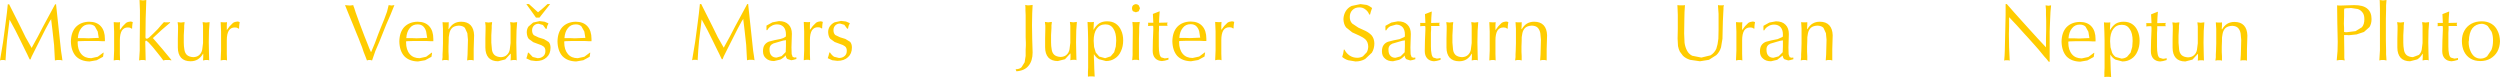 <?xml version="1.0" encoding="UTF-8" standalone="no"?>
<svg xmlns:xlink="http://www.w3.org/1999/xlink" height="18.8px" width="610.1px" xmlns="http://www.w3.org/2000/svg">
  <g transform="matrix(1.0, 0.0, 0.0, 1.0, -88.3, -74.0)">
    <path d="M693.95 79.2 Q695.3 79.2 696.3 79.8 697.3 80.4 697.8 81.5 698.35 82.55 698.4 84.05 698.35 85.5 697.75 86.6 697.15 87.65 696.05 88.3 695.0 88.9 693.6 88.9 692.2 88.9 691.2 88.3 690.2 87.7 689.65 86.6 689.1 85.5 689.1 84.0 689.1 82.55 689.7 81.5 690.3 80.4 691.4 79.8 692.5 79.2 693.95 79.2 M695.4 80.35 Q694.75 79.85 693.95 79.8 692.5 79.85 691.65 80.9 690.85 82.0 690.8 84.0 L690.75 84.15 690.75 84.25 Q690.75 85.45 691.15 86.35 691.5 87.25 692.15 87.8 692.8 88.3 693.65 88.3 694.55 88.3 695.25 87.75 L696.3 86.2 Q696.7 85.2 696.7 83.85 696.7 82.65 696.35 81.75 L695.4 80.35 M679.85 79.45 L680.2 79.5 680.65 79.45 681.1 79.4 680.95 81.5 680.9 84.35 680.95 87.05 681.0 88.75 680.75 88.65 680.5 88.65 680.05 88.65 679.5 88.75 679.55 88.0 679.55 87.3 679.55 87.25 679.55 87.15 679.5 87.1 Q679.0 88.0 678.2 88.5 L676.45 88.95 Q674.95 88.95 674.15 88.1 673.35 87.2 673.35 85.6 L673.35 83.4 673.4 81.15 673.4 80.3 673.35 79.85 673.3 79.4 673.7 79.45 674.1 79.5 674.5 79.45 675.0 79.4 674.95 79.85 674.9 80.25 674.9 80.85 674.8 82.6 674.8 84.4 Q674.8 85.3 674.95 86.1 675.05 86.9 675.55 87.4 676.1 87.9 677.15 87.95 L678.6 87.4 Q679.15 86.9 679.3 86.1 L679.5 84.5 679.5 81.15 679.5 80.35 679.45 79.9 679.4 79.4 679.85 79.45 M686.0 76.8 L686.0 76.95 685.9 78.3 685.85 79.6 687.95 79.55 687.85 79.8 687.85 79.95 687.85 80.1 687.95 80.35 685.85 80.35 685.85 80.75 685.85 81.2 685.8 82.0 685.8 85.35 Q685.8 86.45 685.95 87.1 686.05 87.75 686.4 88.05 L687.25 88.3 687.7 88.25 688.15 88.15 688.15 88.6 687.25 88.85 686.55 88.95 Q685.5 88.9 684.9 88.25 684.3 87.6 684.3 86.45 L684.35 83.85 684.45 81.35 684.45 80.9 684.45 80.65 684.4 80.35 683.8 80.35 683.15 80.4 683.2 80.2 683.2 80.0 683.2 79.8 683.15 79.6 684.45 79.6 684.45 79.5 684.35 77.45 686.0 76.8 M665.3 78.7 Q665.3 77.6 664.85 77.05 664.4 76.45 663.7 76.2 L662.05 75.95 661.4 76.0 660.95 76.0 660.4 76.1 660.35 76.55 660.35 77.05 660.35 77.95 660.3 79.8 660.35 80.8 660.35 81.8 660.7 81.85 661.1 81.85 663.15 81.6 664.7 80.65 Q665.3 79.95 665.3 78.7 M666.0 76.1 Q667.05 76.95 667.05 78.65 667.05 79.8 666.55 80.6 L665.2 81.8 663.4 82.4 661.5 82.6 661.0 82.55 660.35 82.55 660.4 86.75 660.4 87.6 660.4 88.15 660.5 88.75 659.95 88.65 659.5 88.65 659.15 88.65 658.55 88.75 658.75 86.45 658.8 84.2 658.7 79.75 658.65 75.3 659.1 75.35 659.55 75.35 661.2 75.3 662.85 75.25 Q665.0 75.25 666.0 76.1 M670.3 74.05 L670.7 74.0 670.65 74.65 670.6 75.3 670.6 76.25 670.55 78.65 670.55 80.05 670.55 81.35 670.55 82.15 670.55 83.8 670.6 86.25 670.6 87.25 670.65 87.95 670.7 88.75 670.15 88.65 669.8 88.65 669.4 88.65 668.95 88.75 669.1 86.3 669.1 83.85 669.1 76.2 669.05 74.2 669.05 74.15 669.0 74.0 669.4 74.05 669.85 74.1 670.3 74.05" fill="#ffcc00" fill-rule="evenodd" stroke="none"/>
    <path d="M633.6 79.35 Q635.1 79.35 635.9 80.2 636.7 81.05 636.75 82.65 L636.7 84.35 636.65 86.0 636.65 87.4 636.65 88.8 636.25 88.7 635.85 88.7 635.5 88.7 635.05 88.8 635.15 87.4 635.2 85.6 635.25 83.75 635.1 82.15 Q634.95 81.35 634.5 80.85 634.05 80.35 633.05 80.3 631.95 80.35 631.4 80.85 630.85 81.4 630.7 82.25 630.5 83.1 630.55 84.05 L630.5 85.4 630.5 86.7 630.55 87.75 630.55 88.8 630.15 88.7 629.8 88.7 629.4 88.7 628.95 88.8 629.05 88.0 629.05 87.3 629.1 86.35 629.15 84.6 629.15 82.65 629.15 81.05 629.05 79.45 629.5 79.5 629.9 79.5 630.25 79.5 630.55 79.45 630.55 80.2 630.5 80.95 630.5 81.05 630.55 81.2 Q631.15 80.2 631.85 79.8 632.6 79.35 633.6 79.35 M614.9 76.85 L614.9 77.0 614.8 78.35 614.75 79.65 616.85 79.6 616.75 79.85 616.75 80.0 616.75 80.15 616.85 80.4 614.75 80.4 614.75 80.8 614.75 81.25 614.7 82.05 614.7 85.4 Q614.7 86.5 614.85 87.15 614.95 87.8 615.3 88.1 L616.15 88.35 616.6 88.3 617.05 88.2 617.05 88.65 616.15 88.9 615.45 89.0 Q614.4 88.95 613.8 88.3 613.2 87.65 613.2 86.5 L613.25 83.9 613.35 81.4 613.35 80.95 613.35 80.7 613.3 80.4 612.7 80.4 612.05 80.45 612.1 80.25 612.1 80.05 612.1 79.85 612.05 79.65 613.35 79.65 613.35 79.55 613.25 77.5 614.9 76.85 M624.55 79.45 L625.0 79.5 625.35 79.55 625.8 79.5 626.25 79.45 626.1 81.55 626.05 84.4 626.1 87.1 626.15 88.8 625.9 88.7 625.65 88.7 625.2 88.7 624.65 88.8 624.7 88.05 624.7 87.35 624.7 87.3 624.7 87.2 624.65 87.15 623.35 88.55 621.6 89.0 Q620.1 89.0 619.3 88.15 618.5 87.25 618.5 85.65 L618.5 83.45 618.55 81.2 618.55 80.35 618.5 79.9 618.45 79.45 618.85 79.5 619.25 79.55 619.65 79.5 620.15 79.45 620.1 79.9 620.05 80.3 620.05 80.9 619.95 82.65 619.95 84.45 620.1 86.15 Q620.2 86.95 620.7 87.45 621.25 87.95 622.3 88.0 623.25 87.95 623.75 87.45 624.3 86.95 624.45 86.15 L624.65 84.55 624.65 81.2 624.65 80.4 624.6 79.95 624.55 79.45 M604.0 81.1 Q603.25 82.15 603.25 84.05 L603.35 85.55 603.75 86.9 Q604.05 87.5 604.6 87.9 L606.05 88.3 Q606.85 88.25 607.4 87.85 L608.25 86.85 608.65 85.45 608.75 84.0 Q608.75 82.1 608.05 81.1 607.4 80.05 606.1 80.05 604.75 80.05 604.0 81.1 M599.7 84.1 L598.95 84.1 597.95 84.05 596.55 84.05 595.0 84.05 593.35 84.1 593.1 84.1 593.05 84.3 593.05 84.4 Q593.05 86.2 593.95 87.25 594.8 88.25 596.35 88.25 L597.95 87.9 599.3 86.9 599.4 86.9 599.25 87.9 597.7 88.75 595.95 89.05 Q593.8 89.0 592.6 87.75 591.45 86.45 591.4 84.15 591.45 81.9 592.6 80.65 593.8 79.4 595.85 79.35 597.7 79.35 598.7 80.45 599.7 81.55 599.7 83.55 L599.7 83.8 599.7 84.1 M598.0 83.3 L598.05 83.3 598.2 83.3 597.95 81.75 597.25 80.5 Q596.75 80.0 595.85 80.0 594.65 80.0 593.95 80.9 593.2 81.8 593.1 83.35 L594.4 83.35 595.65 83.4 596.8 83.35 598.0 83.3 M604.6 79.8 Q605.4 79.3 606.55 79.3 607.75 79.3 608.6 79.85 609.5 80.45 609.95 81.5 610.45 82.55 610.45 83.95 610.45 85.45 609.9 86.6 609.4 87.75 608.45 88.35 607.5 89.0 606.25 89.0 L604.55 88.55 Q603.8 88.15 603.3 87.3 L603.3 88.15 603.35 89.0 603.4 90.9 603.5 92.8 603.05 92.75 602.65 92.75 602.25 92.75 601.85 92.8 601.85 91.7 601.9 90.6 601.9 86.15 601.9 83.95 601.85 81.7 601.75 79.45 602.2 79.5 602.55 79.5 602.85 79.5 603.3 79.45 603.25 80.4 603.2 81.4 Q603.8 80.35 604.6 79.8 M577.75 76.35 L577.75 75.0 578.05 75.0 579.85 77.05 581.65 79.05 583.55 81.15 585.55 83.35 587.6 85.55 587.6 83.4 587.65 81.3 587.65 79.1 587.6 77.55 587.6 76.35 587.5 75.3 587.85 75.35 588.15 75.4 588.55 75.35 588.85 75.3 588.7 76.9 588.6 79.1 588.5 81.7 588.5 84.3 588.5 86.55 588.5 88.05 588.5 88.75 588.5 88.9 588.55 89.05 588.25 89.05 587.75 88.4 587.2 87.8 585.8 86.1 584.7 84.85 583.4 83.4 582.25 82.15 580.5 80.2 578.75 78.35 578.6 78.2 578.6 78.45 578.6 80.4 578.55 82.3 578.6 85.55 578.75 88.8 578.4 88.7 578.05 88.7 577.7 88.7 577.4 88.8 577.45 88.2 577.5 87.55 577.55 86.4 577.75 77.65 577.75 76.35" fill="#ffcc00" fill-rule="evenodd" stroke="none"/>
    <path d="M532.4 79.3 Q533.9 79.3 534.7 80.15 535.5 81.0 535.55 82.6 L535.5 84.3 535.45 85.95 535.45 87.35 535.45 88.75 535.05 88.65 534.65 88.65 534.3 88.65 533.85 88.75 533.95 87.35 534.0 85.55 534.05 83.7 533.9 82.1 533.3 80.8 Q532.85 80.3 531.85 80.25 530.75 80.3 530.2 80.8 529.65 81.35 529.5 82.2 529.3 83.05 529.35 84.0 L529.3 85.35 529.3 86.65 529.35 87.7 529.35 88.75 528.95 88.65 528.6 88.65 528.2 88.65 527.75 88.75 527.85 87.95 527.85 87.25 527.9 86.3 527.95 84.55 527.95 82.6 527.95 81.0 527.85 79.4 528.3 79.45 528.7 79.45 529.05 79.45 529.35 79.4 529.35 80.15 529.3 80.9 529.3 81.0 529.35 81.15 Q529.95 80.15 530.65 79.75 531.4 79.3 532.4 79.3 M519.6 85.25 Q519.35 85.65 519.4 86.25 519.4 87.1 519.85 87.6 520.3 88.1 521.1 88.1 L522.35 87.75 523.35 86.75 523.4 85.3 523.4 83.85 522.75 83.95 522.05 84.15 520.35 84.65 Q519.8 84.9 519.6 85.25 M516.6 79.4 L516.5 80.0 516.45 80.55 516.45 80.7 516.45 80.95 516.35 81.0 515.9 80.75 515.4 80.7 Q514.45 80.7 513.95 81.45 513.45 82.25 513.45 83.85 L513.45 85.6 513.45 87.15 513.5 88.75 513.15 88.65 512.85 88.65 512.5 88.65 511.95 88.75 512.05 86.35 512.05 85.45 512.05 84.05 512.05 82.65 512.05 81.7 511.95 79.4 512.7 79.45 513.15 79.45 513.5 79.4 513.45 80.2 513.45 81.0 513.45 81.15 513.45 81.35 514.15 80.4 514.95 79.6 Q515.4 79.3 516.05 79.25 L516.35 79.3 516.6 79.4 M521.7 79.2 Q523.25 79.2 524.05 80.05 524.85 80.85 524.85 82.3 L524.8 83.95 524.75 85.6 524.8 87.25 525.05 87.95 525.55 88.1 525.7 88.05 525.95 88.05 525.95 88.45 525.25 88.65 524.7 88.75 523.75 88.45 Q523.4 88.15 523.35 87.55 L522.0 88.6 520.5 88.95 Q519.25 88.95 518.55 88.3 517.8 87.7 517.8 86.55 517.8 85.55 518.2 85.0 518.6 84.45 519.25 84.2 L520.6 83.85 522.1 83.55 523.35 83.0 523.4 82.65 523.4 82.4 Q523.4 81.3 522.85 80.65 522.25 80.0 521.25 80.0 520.45 80.0 519.85 80.4 519.2 80.75 518.85 81.4 L518.65 81.4 518.65 80.3 520.1 79.5 521.7 79.2 M499.1 75.3 L499.5 75.25 Q499.35 77.0 499.35 78.7 L499.3 82.2 499.4 84.45 Q499.55 85.5 500.0 86.35 500.4 87.15 501.25 87.6 L503.5 88.05 505.75 87.5 Q506.7 86.9 507.15 85.9 L507.45 84.8 507.65 83.45 507.7 81.3 507.7 79.5 507.7 77.4 507.55 75.25 507.95 75.3 508.3 75.3 508.7 75.3 509.0 75.25 508.9 75.75 508.9 76.25 508.85 77.1 508.75 79.2 508.7 81.3 508.65 83.45 508.3 85.55 Q507.95 86.7 507.15 87.45 L505.35 88.6 503.15 88.95 500.75 88.6 Q499.65 88.25 499.0 87.6 L498.25 86.6 Q497.95 86.0 497.8 85.25 L497.7 83.4 497.75 81.2 497.75 79.0 497.75 77.6 497.7 76.25 497.65 75.25 498.15 75.3 498.65 75.3 499.1 75.3" fill="#ffcc00" fill-rule="evenodd" stroke="none"/>
    <path d="M456.15 79.3 L456.4 79.4 456.3 80.0 456.25 80.55 456.25 80.7 456.25 80.95 456.15 81.0 455.7 80.75 455.2 80.7 Q454.25 80.7 453.75 81.45 453.25 82.25 453.25 83.85 L453.25 85.6 453.25 87.15 453.3 88.75 452.95 88.65 452.65 88.65 452.3 88.65 451.75 88.75 451.85 86.35 451.85 85.45 451.85 84.05 451.85 82.65 451.85 81.7 451.75 79.4 452.5 79.45 452.95 79.45 453.3 79.4 453.25 80.2 453.25 81.0 453.25 81.15 453.25 81.35 453.95 80.4 454.75 79.6 Q455.2 79.3 455.85 79.25 L456.15 79.3 M462.7 79.3 Q464.2 79.3 465.0 80.15 465.8 81.0 465.85 82.6 L465.8 84.3 465.75 85.95 465.75 87.35 465.75 88.75 465.35 88.65 464.95 88.65 464.6 88.65 464.15 88.75 464.25 87.35 464.3 85.55 464.35 83.7 464.2 82.1 Q464.05 81.3 463.6 80.8 463.15 80.3 462.15 80.25 461.05 80.3 460.5 80.8 459.95 81.35 459.8 82.2 459.6 83.05 459.65 84.0 L459.6 85.35 459.6 86.65 459.65 87.7 459.65 88.75 459.25 88.65 458.9 88.65 458.5 88.65 458.05 88.75 458.15 87.95 458.15 87.25 458.2 86.3 458.25 84.55 458.25 82.6 458.25 81.0 458.15 79.4 458.6 79.45 459.0 79.45 459.35 79.45 459.65 79.4 459.65 80.15 459.6 80.9 459.6 81.0 459.65 81.15 Q460.25 80.15 460.95 79.75 461.7 79.3 462.7 79.3 M428.1 84.65 Q427.55 84.9 427.35 85.25 427.1 85.65 427.15 86.25 427.15 87.1 427.6 87.6 428.05 88.1 428.85 88.1 L430.1 87.75 431.1 86.75 431.15 85.3 431.15 83.85 430.5 83.95 429.8 84.15 428.1 84.65 M426.4 80.3 L427.85 79.5 429.45 79.2 Q431.0 79.2 431.8 80.05 432.6 80.85 432.6 82.3 L432.55 83.95 432.5 85.6 432.55 87.25 432.8 87.95 433.3 88.1 433.45 88.05 433.7 88.05 433.7 88.45 433.0 88.65 432.45 88.75 431.5 88.45 Q431.15 88.15 431.1 87.55 430.5 88.25 429.75 88.6 L428.25 88.95 Q427.0 88.95 426.3 88.3 425.55 87.7 425.55 86.55 425.55 85.55 425.95 85.0 426.35 84.45 427.0 84.2 L428.35 83.85 429.85 83.55 431.1 83.0 431.15 82.65 431.15 82.4 Q431.15 81.3 430.6 80.65 430.0 80.0 429.0 80.0 L427.6 80.4 Q426.95 80.75 426.6 81.4 L426.4 81.4 426.4 80.3 M437.7 76.8 L437.7 76.95 437.6 78.3 437.55 79.6 439.65 79.55 439.55 79.8 439.55 79.95 439.55 80.1 439.65 80.35 437.55 80.35 437.55 80.75 437.55 81.2 437.5 82.0 437.5 85.35 Q437.5 86.45 437.65 87.1 437.75 87.75 438.1 88.05 L438.95 88.3 439.4 88.25 439.85 88.15 439.85 88.6 438.95 88.85 438.25 88.95 Q437.2 88.9 436.6 88.25 436.0 87.6 436.0 86.45 L436.05 83.85 436.15 81.35 436.15 80.9 436.15 80.65 436.1 80.35 435.5 80.35 434.85 80.4 434.9 80.2 434.9 80.0 434.9 79.8 434.85 79.6 436.15 79.6 436.15 79.5 436.05 77.45 Q436.9 77.15 437.7 76.8 M441.3 79.85 L441.25 79.4 441.65 79.45 442.05 79.5 442.45 79.45 442.95 79.4 442.9 79.85 442.85 80.25 442.85 80.85 442.75 82.6 442.75 84.4 442.9 86.1 Q443.0 86.9 443.5 87.4 444.05 87.9 445.1 87.95 446.05 87.9 446.55 87.4 447.1 86.9 447.25 86.1 L447.45 84.5 447.45 81.15 447.45 80.35 447.4 79.9 447.35 79.4 447.8 79.45 448.15 79.5 448.6 79.45 449.05 79.4 448.9 81.5 448.85 84.35 448.9 87.05 448.95 88.75 448.7 88.65 448.45 88.65 448.0 88.65 447.45 88.75 447.5 88.0 447.5 87.3 447.5 87.25 447.5 87.15 447.45 87.1 Q446.95 88.0 446.15 88.5 445.4 88.95 444.4 88.95 442.9 88.95 442.1 88.1 441.3 87.2 441.3 85.6 L441.3 83.4 441.35 81.15 441.35 80.3 441.3 79.85 M421.8 75.2 Q422.45 75.4 423.15 75.95 L422.85 76.8 422.65 77.55 422.45 77.55 Q422.15 76.75 421.5 76.3 420.9 75.8 420.05 75.8 419.0 75.8 418.35 76.45 417.7 77.1 417.7 78.15 417.7 79.15 418.3 79.75 L419.8 80.75 421.55 81.55 Q422.45 82.0 423.05 82.65 423.65 83.4 423.7 84.55 423.7 85.85 423.1 86.85 L421.45 88.4 Q420.4 89.0 419.1 89.0 L417.3 88.7 Q416.5 88.45 415.85 87.9 L416.1 87.0 416.25 86.1 416.4 86.1 Q416.85 87.0 417.65 87.55 418.5 88.1 419.5 88.1 420.3 88.1 420.9 87.75 L421.85 86.75 Q422.2 86.1 422.2 85.3 422.15 84.25 421.55 83.65 420.95 83.1 420.05 82.7 L418.3 81.9 416.8 80.7 Q416.2 79.95 416.15 78.65 416.2 77.6 416.7 76.75 417.2 75.9 418.15 75.45 L420.3 75.0 421.8 75.2" fill="#ffcc00" fill-rule="evenodd" stroke="none"/>
    <path d="M386.4 79.35 L386.35 80.15 386.35 80.95 386.35 81.1 386.35 81.3 387.05 80.35 387.85 79.55 Q388.3 79.25 388.95 79.2 L389.25 79.25 389.5 79.35 389.4 79.95 389.35 80.5 389.35 80.65 389.35 80.9 389.25 80.95 388.8 80.7 388.3 80.65 Q387.35 80.65 386.85 81.4 386.35 82.2 386.35 83.8 L386.35 85.55 386.35 87.1 386.4 88.7 386.05 88.6 385.75 88.6 385.4 88.6 384.85 88.7 384.95 86.3 384.95 85.4 384.95 84.0 384.95 82.6 384.95 81.65 384.85 79.35 385.6 79.4 386.05 79.4 386.4 79.35 M365.1 79.4 L365.45 79.4 365.8 79.4 366.45 79.35 366.35 80.05 366.3 80.8 366.3 81.85 366.25 83.5 366.25 84.8 366.25 86.25 366.25 87.3 366.25 88.0 366.3 88.7 365.8 88.6 365.45 88.6 365.05 88.6 364.6 88.7 364.65 88.1 364.7 87.45 364.7 86.25 364.75 81.8 364.75 80.65 364.7 80.0 364.65 79.35 365.1 79.4 M365.5 75.0 Q365.95 75.05 366.2 75.3 L366.5 76.0 366.2 76.75 365.5 77.0 364.8 76.75 Q364.55 76.45 364.55 76.0 364.55 75.6 364.8 75.3 365.1 75.05 365.5 75.0 M371.3 76.75 L371.3 76.9 371.2 78.25 371.15 79.55 373.25 79.5 373.15 79.75 373.15 79.9 373.15 80.05 373.25 80.3 371.15 80.3 371.15 80.7 371.15 81.15 371.1 81.95 371.1 85.3 Q371.1 86.4 371.25 87.05 371.35 87.7 371.7 88.0 L372.55 88.25 373.0 88.2 373.45 88.1 373.45 88.55 372.55 88.8 371.85 88.9 Q370.8 88.85 370.2 88.2 369.6 87.55 369.6 86.4 L369.65 83.8 369.75 81.3 369.75 80.85 369.75 80.6 369.7 80.3 369.1 80.3 368.45 80.35 368.5 80.15 368.5 79.95 368.5 79.75 368.45 79.55 369.75 79.55 369.75 79.45 369.65 77.4 371.3 76.75 M378.0 83.95 L376.35 84.0 376.1 84.0 376.05 84.2 376.05 84.3 Q376.05 86.1 376.95 87.15 377.8 88.15 379.35 88.15 L380.95 87.8 382.3 86.8 382.4 86.8 382.25 87.8 380.7 88.65 378.95 88.95 Q376.8 88.9 375.6 87.65 374.45 86.35 374.4 84.05 374.45 81.8 375.6 80.55 376.8 79.3 378.85 79.25 380.7 79.25 381.7 80.35 382.7 81.45 382.7 83.45 L382.7 83.7 382.7 84.0 381.95 84.0 380.95 83.95 379.55 83.95 378.0 83.95 M376.1 83.25 L377.4 83.25 378.65 83.3 379.8 83.25 381.0 83.2 381.05 83.2 381.2 83.2 380.95 81.65 Q380.75 80.9 380.25 80.4 379.75 79.9 378.85 79.9 377.65 79.9 376.95 80.8 376.2 81.7 376.1 83.25 M355.95 81.0 Q355.2 82.05 355.2 83.95 L355.3 85.45 355.7 86.8 356.55 87.8 358.0 88.2 359.35 87.75 360.2 86.75 360.6 85.35 360.7 83.9 Q360.7 82.0 360.0 81.0 359.35 79.95 358.05 79.95 356.7 79.95 355.95 81.0 M356.55 79.7 Q357.35 79.2 358.5 79.2 359.7 79.2 360.55 79.75 361.45 80.35 361.9 81.4 362.4 82.45 362.4 83.85 362.4 85.35 361.85 86.5 361.35 87.65 360.4 88.25 359.45 88.9 358.2 88.9 L356.5 88.45 Q355.75 88.05 355.25 87.2 L355.25 88.05 355.3 88.9 355.35 90.8 355.45 92.7 355.0 92.65 354.6 92.65 354.2 92.65 353.8 92.7 353.8 91.6 353.85 90.5 353.85 86.05 353.85 83.85 353.8 81.6 353.7 79.35 354.15 79.4 354.5 79.4 354.8 79.4 355.25 79.35 355.2 80.3 355.15 81.3 Q355.75 80.25 356.55 79.7 M343.3 79.35 L343.7 79.4 344.1 79.45 344.5 79.4 345.0 79.35 344.95 79.8 344.9 80.2 344.9 80.8 344.8 82.55 344.8 84.35 Q344.8 85.25 344.95 86.05 345.05 86.85 345.55 87.35 346.1 87.85 347.15 87.9 348.1 87.85 348.6 87.35 349.15 86.85 349.3 86.05 L349.5 84.45 349.5 81.1 349.5 80.3 349.45 79.85 349.4 79.35 349.85 79.4 350.2 79.45 350.65 79.4 351.1 79.35 350.95 81.45 350.9 84.3 350.95 87.0 351.0 88.7 350.75 88.6 350.5 88.6 350.05 88.6 349.5 88.7 349.55 87.95 349.55 87.25 349.55 87.2 349.55 87.1 349.5 87.05 348.2 88.45 346.45 88.9 Q344.95 88.9 344.15 88.05 343.35 87.15 343.35 85.55 L343.35 83.35 343.4 81.1 343.4 80.25 343.35 79.8 343.3 79.35 M340.2 77.3 L340.15 80.1 340.2 83.45 340.3 86.8 Q340.3 88.85 339.3 90.05 338.35 91.25 336.35 91.4 L336.15 90.9 Q337.1 90.9 337.6 90.4 L338.35 89.2 338.6 87.65 338.6 86.05 338.65 85.15 338.65 84.4 338.6 83.15 338.6 81.9 338.6 77.7 338.55 76.55 338.55 75.85 338.5 75.2 338.75 75.25 339.0 75.3 339.4 75.3 339.95 75.25 340.3 75.2 340.2 77.3" fill="#ffcc00" fill-rule="evenodd" stroke="none"/>
    <path d="M288.85 79.25 L289.1 79.35 289.0 79.95 288.95 80.5 288.95 80.65 288.95 80.9 288.85 80.95 288.4 80.7 287.9 80.65 Q286.95 80.65 286.45 81.4 285.95 82.2 285.95 83.8 L285.95 85.55 285.95 87.1 286.0 88.7 285.65 88.6 285.35 88.6 285.0 88.6 284.45 88.7 284.55 86.3 284.55 85.4 284.55 84.0 284.55 82.6 284.55 81.65 284.45 79.35 285.2 79.4 285.65 79.4 286.0 79.35 285.95 80.15 285.95 80.95 285.95 81.1 285.95 81.3 286.65 80.35 287.45 79.55 Q287.9 79.25 288.55 79.2 L288.85 79.25 M294.75 79.25 L295.7 79.65 295.4 80.3 295.25 81.0 295.05 81.0 294.35 80.05 293.3 79.75 Q292.6 79.75 292.15 80.2 291.7 80.65 291.7 81.35 291.7 82.15 292.15 82.55 L293.3 83.1 294.6 83.5 295.75 84.2 Q296.2 84.7 296.2 85.6 296.2 87.1 295.25 87.95 294.3 88.85 292.65 88.85 L291.4 88.7 290.3 88.2 290.5 87.6 290.7 86.8 290.85 86.8 Q291.3 87.5 291.85 87.85 L293.05 88.15 Q293.9 88.15 294.45 87.65 294.95 87.2 294.95 86.4 294.95 85.65 294.5 85.3 294.05 84.95 293.35 84.75 L292.0 84.25 290.9 83.45 Q290.45 82.9 290.4 81.85 290.4 81.05 290.8 80.45 291.25 79.8 291.95 79.45 L293.55 79.1 294.75 79.25 M276.3 85.2 Q276.05 85.6 276.1 86.2 276.1 87.05 276.55 87.55 277.0 88.05 277.8 88.05 L279.05 87.7 280.05 86.7 280.1 85.25 280.1 83.8 279.45 83.9 278.75 84.1 277.05 84.6 Q276.5 84.85 276.3 85.2 M275.35 80.25 L276.8 79.45 278.4 79.15 Q279.95 79.15 280.75 80.0 281.55 80.8 281.55 82.25 L281.5 83.9 281.45 85.55 281.5 87.2 281.75 87.9 282.25 88.05 282.4 88.0 282.65 88.0 282.65 88.4 281.95 88.6 281.4 88.7 280.45 88.4 Q280.1 88.1 280.05 87.5 279.45 88.2 278.7 88.55 L277.2 88.9 Q275.95 88.9 275.25 88.25 274.5 87.65 274.5 86.5 274.5 85.5 274.9 84.95 275.3 84.4 275.95 84.15 L277.3 83.8 278.8 83.5 Q279.5 83.35 280.05 82.95 L280.1 82.6 280.1 82.35 Q280.1 81.25 279.55 80.6 278.95 79.95 277.95 79.95 277.15 79.95 276.55 80.35 275.9 80.7 275.55 81.35 L275.35 81.35 275.35 80.25 M259.5 75.15 L262.15 80.4 263.45 83.05 264.9 85.6 264.95 85.6 265.05 85.45 265.05 85.4 266.4 82.95 267.7 80.45 270.65 75.0 270.9 75.0 270.9 75.2 272.1 86.4 272.3 87.7 272.4 88.45 272.4 88.5 272.45 88.7 272.0 88.6 271.6 88.6 271.1 88.6 270.6 88.7 270.4 84.95 270.0 81.3 269.7 78.85 269.7 78.6 269.3 79.2 268.95 79.85 268.3 81.05 265.85 85.9 265.25 87.1 264.9 87.8 264.65 88.45 264.45 88.45 264.15 87.85 263.85 87.2 263.3 86.1 262.15 83.75 260.95 81.35 259.65 78.95 259.5 78.75 259.5 79.0 258.9 83.95 258.7 86.3 258.55 88.7 258.25 88.6 257.95 88.6 257.55 88.6 257.2 88.7 257.95 84.2 258.55 79.7 258.85 77.35 259.1 75.0 259.45 75.0 259.5 75.15" fill="#ffcc00" fill-rule="evenodd" stroke="none"/>
    <path d="M226.05 83.3 L227.35 83.3 228.6 83.35 229.75 83.3 230.95 83.25 231.0 83.25 231.15 83.25 230.9 81.7 230.2 80.45 Q229.7 79.95 228.8 79.95 227.6 79.95 226.9 80.85 226.15 81.75 226.05 83.3 M228.8 79.3 Q230.65 79.3 231.65 80.4 232.65 81.5 232.65 83.5 L232.65 83.75 232.65 84.05 231.9 84.05 230.9 84.0 229.5 84.0 227.95 84.0 226.3 84.05 226.05 84.05 226.0 84.25 226.0 84.35 Q226.0 86.15 226.9 87.2 227.75 88.2 229.3 88.2 L230.9 87.85 232.25 86.85 232.35 86.85 232.2 87.85 230.65 88.7 228.9 89.0 Q226.75 88.95 225.55 87.7 224.4 86.4 224.35 84.1 224.4 81.85 225.55 80.6 226.75 79.35 228.8 79.3 M214.05 79.45 L214.5 79.4 214.35 81.5 214.3 84.35 214.35 87.05 214.4 88.75 214.15 88.65 213.9 88.65 213.45 88.65 212.9 88.75 212.95 88.0 212.95 87.3 212.95 87.25 212.95 87.15 212.9 87.1 211.6 88.5 209.85 88.95 Q208.35 88.95 207.55 88.1 206.75 87.2 206.75 85.6 L206.75 83.4 206.8 81.15 206.8 80.3 206.75 79.85 206.7 79.4 207.1 79.45 207.5 79.5 207.9 79.45 208.4 79.4 208.35 79.85 208.3 80.25 208.3 80.85 208.2 82.6 208.2 84.4 208.35 86.1 Q208.45 86.9 208.95 87.4 209.5 87.9 210.55 87.95 211.5 87.9 212.0 87.4 212.55 86.9 212.7 86.1 L212.9 84.5 212.9 81.15 212.9 80.35 212.85 79.9 212.8 79.4 213.25 79.45 213.6 79.5 214.05 79.45 M219.75 79.8 Q219.05 79.8 218.6 80.25 218.15 80.7 218.15 81.4 218.15 82.2 218.6 82.6 L219.75 83.15 221.05 83.55 222.2 84.25 Q222.65 84.75 222.65 85.65 222.65 87.15 221.7 88.0 220.75 88.9 219.1 88.9 L217.85 88.75 216.75 88.25 216.95 87.65 217.15 86.85 217.3 86.85 218.3 87.9 219.5 88.2 Q220.35 88.2 220.9 87.7 221.4 87.25 221.4 86.45 221.4 85.7 220.95 85.35 220.5 85.0 219.8 84.8 L218.45 84.3 217.35 83.5 Q216.9 82.95 216.85 81.9 216.85 81.1 217.25 80.5 L218.4 79.5 220.0 79.15 221.2 79.3 222.15 79.7 221.85 80.35 221.7 81.05 221.5 81.05 220.8 80.1 219.75 79.8 M220.75 76.05 L221.9 75.0 222.55 75.0 221.25 76.65 219.95 78.3 219.1 78.3 218.4 77.3 217.5 76.05 216.75 75.0 217.4 75.0 218.5 76.0 219.6 77.0 220.75 76.05 M192.4 83.25 L192.55 83.25 192.3 81.7 Q192.1 80.95 191.6 80.45 191.1 79.95 190.2 79.95 189.0 79.95 188.3 80.85 187.55 81.75 187.45 83.3 L188.75 83.3 190.0 83.35 191.15 83.3 192.35 83.25 192.4 83.25 M194.05 83.5 L194.05 83.75 194.05 84.05 193.3 84.05 192.3 84.0 190.9 84.0 189.35 84.0 187.7 84.05 187.45 84.05 187.4 84.25 187.4 84.35 Q187.4 86.15 188.3 87.2 189.15 88.2 190.7 88.2 L192.3 87.85 193.65 86.85 193.75 86.85 193.6 87.85 192.05 88.7 190.3 89.0 Q188.15 88.95 186.95 87.7 185.8 86.4 185.75 84.1 185.8 81.85 186.95 80.6 188.15 79.35 190.2 79.3 192.05 79.3 193.05 80.4 194.05 81.5 194.05 83.5 M199.1 79.75 Q199.85 79.3 200.85 79.3 202.35 79.3 203.15 80.15 203.95 81.0 204.0 82.6 L203.95 84.3 203.9 85.95 203.9 87.35 203.9 88.75 203.5 88.65 203.1 88.65 202.75 88.65 202.3 88.75 202.4 87.35 202.45 85.55 202.5 83.7 202.35 82.1 201.75 80.8 Q201.3 80.3 200.3 80.25 199.2 80.3 198.65 80.8 198.1 81.35 197.95 82.2 197.75 83.05 197.8 84.0 L197.75 85.35 197.75 86.65 197.8 87.7 197.8 88.75 197.4 88.65 197.05 88.65 196.65 88.65 196.2 88.75 196.3 87.95 196.3 87.25 196.35 86.3 196.4 84.55 196.4 82.6 196.4 81.0 196.3 79.4 196.75 79.45 197.15 79.45 197.5 79.45 197.8 79.4 197.8 80.15 197.75 80.9 197.75 81.0 197.8 81.15 Q198.4 80.15 199.1 79.75 M174.75 75.95 L175.1 77.05 176.15 79.95 177.25 82.85 178.05 84.85 178.4 85.75 178.8 86.65 178.9 86.65 179.8 84.5 180.6 82.35 181.25 80.7 182.05 78.75 182.75 76.85 183.15 75.25 183.55 75.3 183.9 75.35 184.15 75.3 184.55 75.25 183.6 77.6 182.55 80.0 180.85 84.25 179.9 86.45 179.1 88.75 178.7 88.65 178.45 88.65 178.2 88.65 177.85 88.75 177.45 87.7 177.05 86.7 176.65 85.5 176.25 84.5 175.85 83.45 175.25 82.0 174.4 79.9 173.45 77.6 172.5 75.25 173.05 75.3 173.7 75.35 174.15 75.3 174.5 75.25 174.55 75.4 174.55 75.45 174.75 75.95" fill="#ffcc00" fill-rule="evenodd" stroke="none"/>
    <path d="M142.9 79.45 L143.35 79.45 143.7 79.4 143.65 80.2 143.65 81.0 143.65 81.15 143.65 81.35 144.35 80.4 145.15 79.6 Q145.6 79.3 146.25 79.25 L146.55 79.3 146.8 79.4 146.7 80.0 146.65 80.55 146.65 80.7 146.65 80.95 146.55 81.0 146.1 80.75 145.6 80.7 Q144.65 80.7 144.15 81.45 143.65 82.25 143.65 83.85 L143.65 85.6 143.65 87.15 143.7 88.75 143.35 88.65 143.05 88.65 142.7 88.65 142.15 88.75 142.25 86.35 142.25 85.45 142.25 84.05 142.25 82.65 142.25 81.7 142.15 79.4 142.9 79.45 M137.8 79.9 L137.75 79.4 138.2 79.45 138.55 79.5 139.0 79.45 139.45 79.4 139.3 81.5 139.25 84.35 139.3 87.05 139.35 88.75 139.1 88.65 138.85 88.65 138.4 88.65 137.85 88.75 137.9 88.0 137.9 87.3 137.9 87.25 137.9 87.15 137.85 87.1 Q137.35 88.0 136.55 88.5 135.8 88.95 134.8 88.95 133.3 88.95 132.5 88.1 131.7 87.2 131.7 85.6 L131.7 83.4 131.75 81.15 131.75 80.3 131.7 79.85 131.65 79.4 132.05 79.45 132.45 79.5 132.85 79.45 133.35 79.4 133.3 79.85 133.25 80.25 133.25 80.85 133.15 82.6 133.15 84.4 Q133.15 85.3 133.3 86.1 133.4 86.9 133.9 87.4 134.45 87.9 135.5 87.95 136.45 87.9 136.95 87.4 137.5 86.9 137.65 86.1 L137.85 84.5 137.85 81.15 137.85 80.35 137.8 79.9 M122.35 74.0 L122.75 74.05 123.2 74.1 123.6 74.05 124.0 74.0 123.85 78.6 123.8 83.15 123.9 83.4 124.15 83.45 Q124.35 83.45 124.75 83.1 L125.7 82.2 126.8 81.1 127.7 80.05 128.3 79.4 128.65 79.45 129.0 79.45 129.4 79.45 129.8 79.4 129.8 79.55 127.7 81.35 125.6 83.3 125.75 83.45 127.95 86.0 130.1 88.6 130.1 88.75 129.7 88.65 129.2 88.65 128.6 88.65 128.15 88.75 127.6 88.0 126.65 86.8 125.55 85.45 124.55 84.35 124.0 83.9 123.85 83.95 123.75 84.15 123.8 86.45 123.85 88.75 123.5 88.65 123.15 88.65 122.7 88.65 122.25 88.75 122.4 86.35 122.4 84.05 122.45 78.95 122.45 76.5 122.35 74.0 M113.9 83.75 L113.9 84.05 113.15 84.05 112.15 84.0 110.75 84.0 109.2 84.0 107.55 84.05 107.3 84.05 107.25 84.25 107.25 84.35 Q107.25 86.15 108.15 87.2 109.0 88.2 110.55 88.2 L112.15 87.85 113.5 86.85 113.6 86.85 113.45 87.85 111.9 88.7 110.15 89.0 Q108.0 88.95 106.8 87.7 105.65 86.4 105.6 84.1 105.65 81.85 106.8 80.6 108.0 79.35 110.05 79.3 111.9 79.3 112.9 80.4 113.9 81.5 113.9 83.5 L113.9 83.75 M112.4 83.25 L112.15 81.7 111.45 80.45 Q110.95 79.95 110.05 79.95 108.85 79.95 108.15 80.85 107.4 81.75 107.3 83.3 L108.6 83.3 109.85 83.35 111.0 83.3 112.2 83.25 112.25 83.25 112.4 83.25 M116.8 79.45 L117.25 79.45 117.6 79.4 117.55 80.2 117.55 81.0 117.55 81.15 117.55 81.35 118.25 80.4 119.05 79.6 Q119.5 79.3 120.15 79.25 L120.45 79.3 120.7 79.4 120.6 80.0 120.55 80.55 120.55 80.7 120.55 80.95 120.45 81.0 120.0 80.75 119.5 80.7 Q118.55 80.7 118.05 81.45 117.55 82.25 117.55 83.85 L117.55 85.6 117.55 87.15 117.6 88.75 117.25 88.65 116.95 88.65 116.6 88.65 116.05 88.75 116.15 86.35 116.15 85.45 116.15 84.05 116.15 82.65 116.15 81.7 116.05 79.4 116.8 79.45 M100.4 79.25 L100.05 79.9 99.4 81.1 96.95 85.95 96.35 87.15 96.0 87.85 95.75 88.5 95.55 88.5 95.25 87.9 94.95 87.25 94.4 86.15 93.25 83.8 92.05 81.4 90.75 79.0 90.6 78.8 90.6 79.05 90.0 84.0 89.8 86.35 89.65 88.75 89.35 88.65 89.05 88.65 88.65 88.65 88.3 88.75 89.05 84.25 89.65 79.75 89.95 77.4 90.0 77.0 90.2 75.05 90.55 75.05 90.6 75.2 93.25 80.45 94.55 83.1 96.0 85.65 96.05 85.65 96.15 85.5 96.15 85.45 97.5 83.0 98.8 80.5 101.75 75.05 102.0 75.05 102.0 75.25 103.2 86.45 103.4 87.75 103.5 88.5 103.5 88.55 103.55 88.75 103.1 88.65 102.7 88.65 102.2 88.65 101.7 88.75 101.5 85.0 101.1 81.35 100.8 78.9 100.8 78.65 100.4 79.25" fill="#ffcc00" fill-rule="evenodd" stroke="none"/>
  </g>
</svg>
